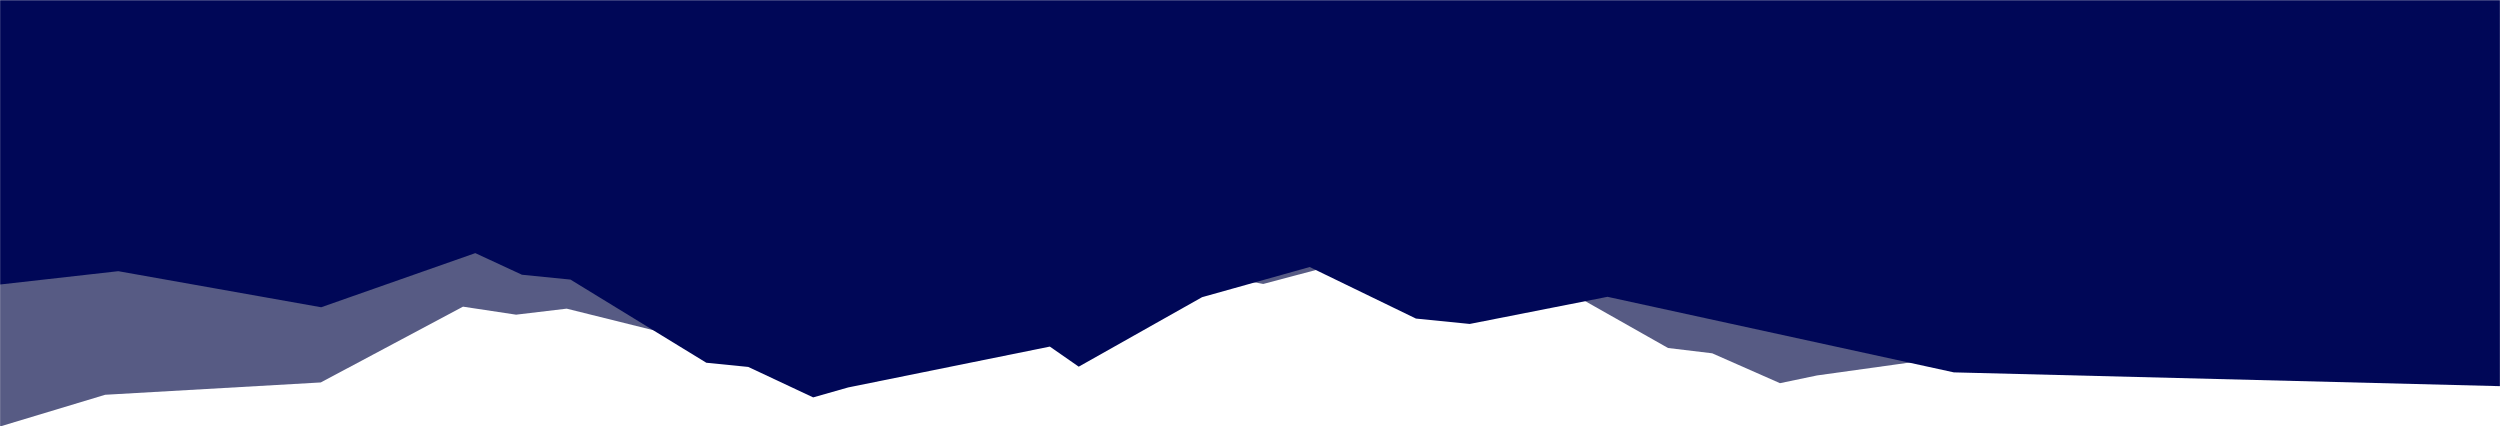 <svg width="1958" height="334" viewBox="0 0 1958 334" fill="none" xmlns="http://www.w3.org/2000/svg">
<mask id="mask0_605_484" style="mask-type:alpha" maskUnits="userSpaceOnUse" x="0" y="0" width="1958" height="334">
<rect width="1958" height="334" fill="#D9D9D9"/>
</mask>
<g mask="url(#mask0_605_484)">
<mask id="mask1_605_484" style="mask-type:alpha" maskUnits="userSpaceOnUse" x="-184" y="0" width="2462" height="452">
<path d="M2277.5 0H-184V452H2277.5V0Z" fill="#D9D9D9"/>
</mask>
<g mask="url(#mask1_605_484)">
<path d="M2787.15 339.782L2889.82 -326.378L2907.72 -442.497L832.534 -692.004L695.196 199.061L822.467 191.124L989.38 222.397L1117.37 188.402L1155.53 205.026L1195.53 209.834L1306.4 272.549L1340.99 276.707L1394.08 300.104L1423.08 294.047L1590.14 270.8L1613.69 285.841L1716.52 240.105L1805.76 221.786L1892.69 261.287L1937.01 266.615L2051.11 251.285L2335.83 314.567L2787.15 339.782Z" fill="#111650" fill-opacity="0.7"/>
<path d="M2001.61 -1.133L1891.71 -621.226L1872.55 -729.316L-183.5 -484.415L-36.49 345.031L82.359 309.187L251.227 299.529L362.629 240.175L404.2 246.454L443.822 241.735L569.08 272.9L603.348 268.818L661.253 277.799L687.014 265.823L839.017 207.28L866.16 215.44L949.914 151.246L1029.27 114.685L1124.46 130.455L1168.37 125.225L1272.36 85.731L1563.52 78.159L2001.61 -1.133Z" fill="#111650" fill-opacity="0.7"/>
<path d="M1958.76 302.459L2042.97 -437.643L2057.65 -566.652L84.738 -764L-27.901 225.972L92.639 212.392L251.548 240.648L372.249 198.242L408.775 215.172L446.795 218.975L553.184 284.097L586.066 287.386L636.873 311.239L664.261 303.449L822.231 271.446L844.863 287.178L941.472 232.748L1025.74 209.13L1108.96 249.502L1151.09 253.716L1259 232.462L1530.26 291.644L1958.76 302.459Z" fill="#000757"/>
</g>
</g>
</svg>
